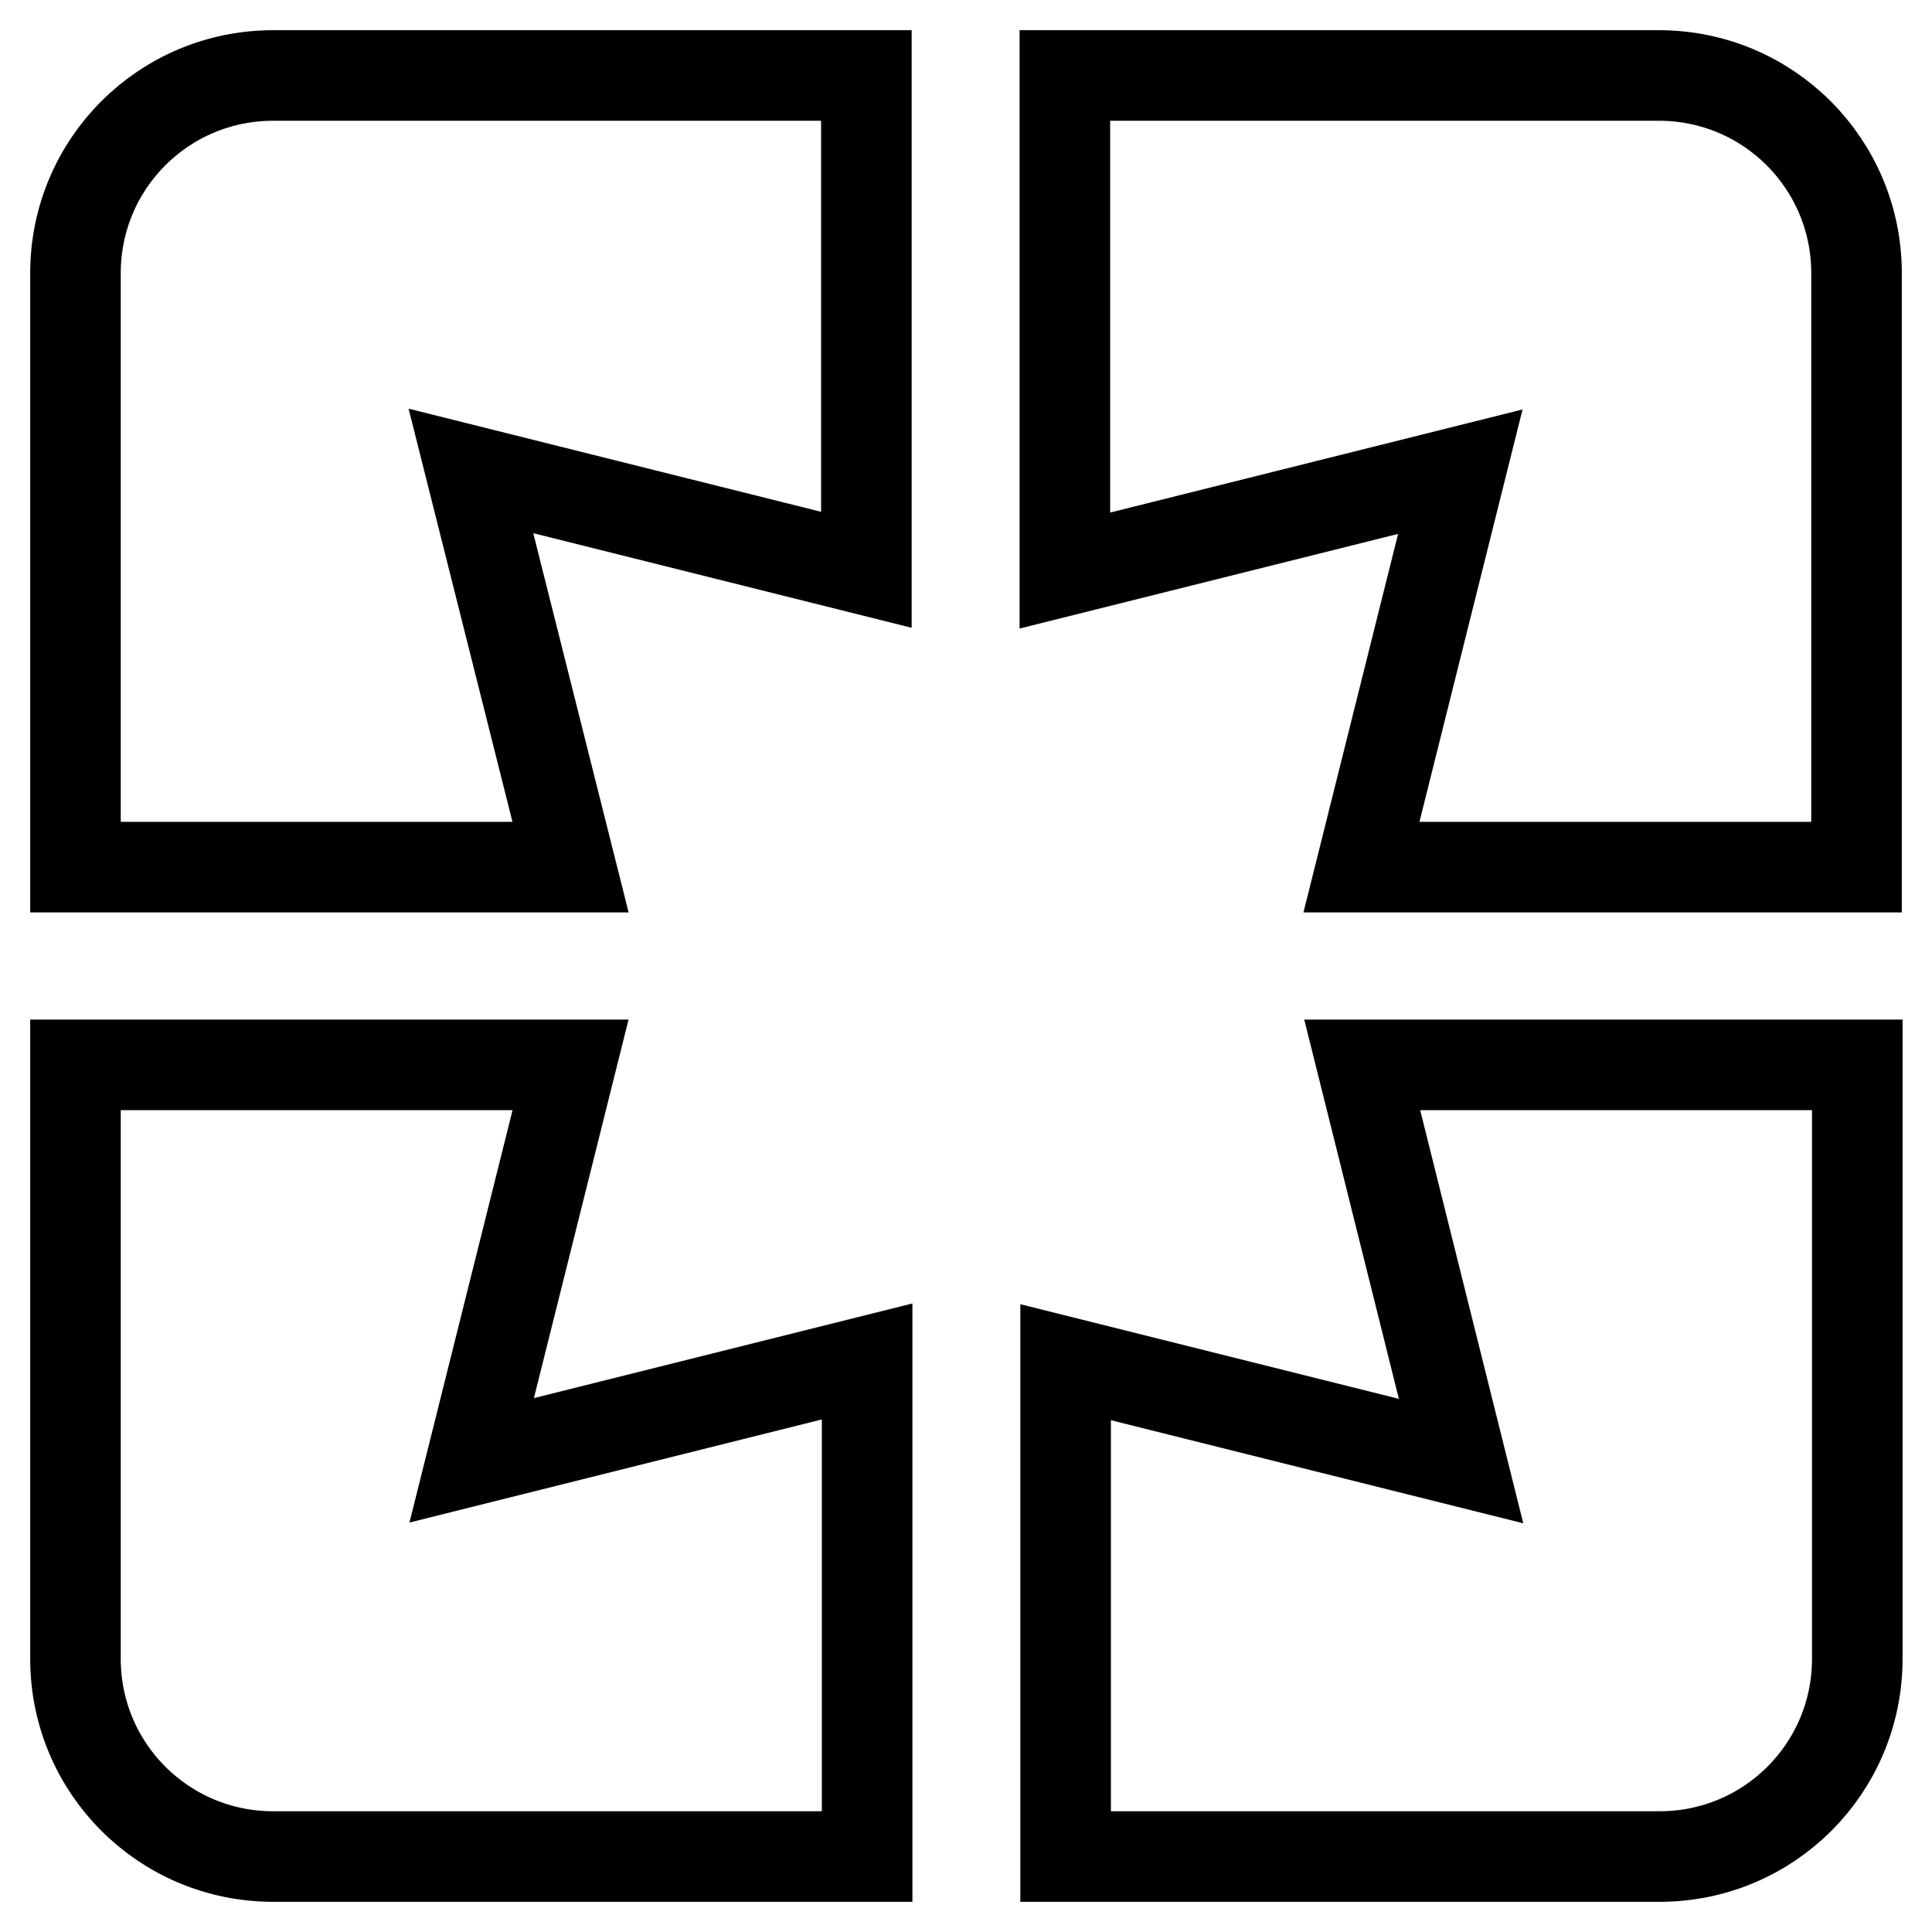 <?xml version="1.0" encoding="utf-8"?>
<!-- Svg Vector Icons : http://www.onlinewebfonts.com/icon -->
<!DOCTYPE svg PUBLIC "-//W3C//DTD SVG 1.1//EN" "http://www.w3.org/Graphics/SVG/1.1/DTD/svg11.dtd">
<svg version="1.1" xmlns="http://www.w3.org/2000/svg" xmlns:xlink="http://www.w3.org/1999/xlink" x="0px" y="0px" viewBox="0 0 256 256" enable-background="new 0 0 256 256" xml:space="preserve">
<g> <path stroke-width="12" fill-opacity="0" stroke="#000000"  d="M10,36.2v78.7h65.6L62.4,62.4l52.4,13.1V10H36.2C21.7,10,10,21.7,10,36.2z M75.6,141.1H10v78.7 c0,14.5,11.7,26.2,26.2,26.2h78.7v-65.6l-52.4,13.1L75.6,141.1z M193.6,193.6l-52.4-13.1V246h78.7c14.5,0,26.2-11.7,26.2-26.2 v-78.7h-65.6L193.6,193.6L193.6,193.6z M219.8,10h-78.7v65.6l52.4-13.1l-13.1,52.4H246V36.2C246,21.7,234.3,10,219.8,10L219.8,10z" /></g>
</svg>